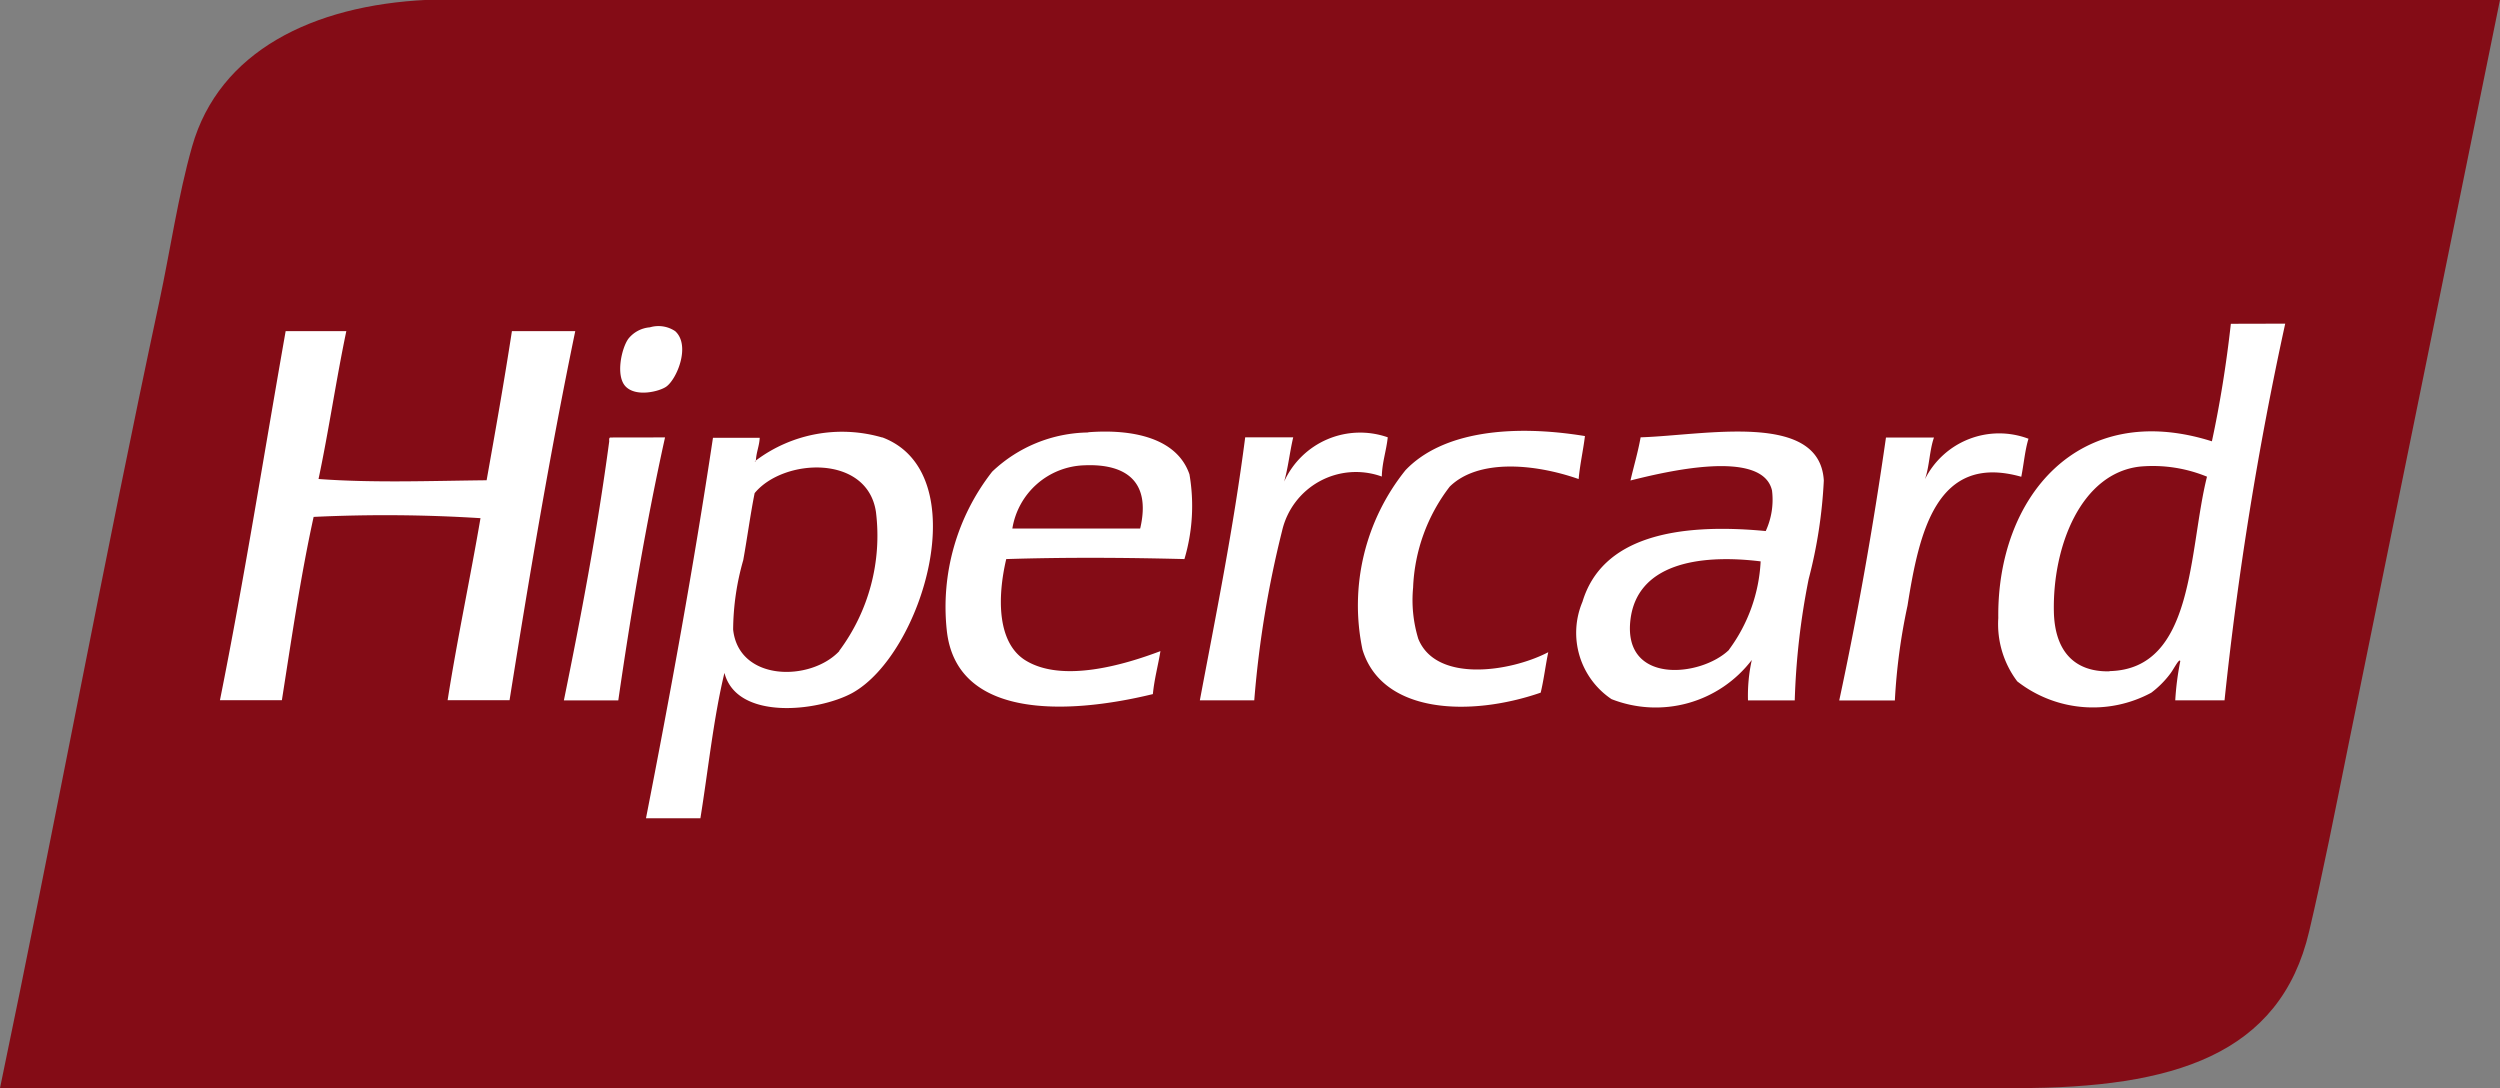 <svg xmlns="http://www.w3.org/2000/svg" width="55.136" height="24" viewBox="0 0 55.136 24"><rect x="0" y="0" width="55.136" height="24" fill="#808080" stroke="none"/><defs><style>.a{fill:#840c16;}.a,.b{fill-rule:evenodd;}.b{fill:#fff;}</style></defs><g transform="translate(-1199 -4512)"><g transform="translate(1199 4512)"><path class="a" d="M182.426,186.9h-5.714c-2.525.119-4.589,1.136-5.185,3.233-.311,1.094-.482,2.295-.725,3.429-1.235,5.765-2.331,11.688-3.512,17.338h44.488c3.439,0,5.8-.727,6.439-3.456.3-1.268.581-2.7.864-4.1,1.106-5.432,2.212-10.864,3.345-16.446Z" transform="translate(-167.29 -186.903)"/><path class="b" d="M221.943,254.229c.239-.165.547-.914.2-1.227a.663.663,0,0,0-.557-.084.674.674,0,0,0-.474.251c-.151.206-.29.828-.056,1.059S221.791,254.333,221.943,254.229Zm-3.4-1.227c-.171,1.111-.364,2.2-.558,3.289-1.242.013-2.509.061-3.707-.028.226-1.065.389-2.195.613-3.261h-1.338c-.479,2.717-.915,5.478-1.449,8.139h1.366c.214-1.365.415-2.744.7-4.042a33.322,33.322,0,0,1,3.68.028c-.231,1.349-.51,2.65-.725,4.014h1.366c.439-2.757.9-5.491,1.449-8.139Zm19.317,2.342a1.84,1.84,0,0,0-2.286.976c.088-.3.124-.656.2-.976h-1.059c-.259,2.008-.641,3.894-1,5.8h1.2a22.79,22.79,0,0,1,.613-3.735,1.672,1.672,0,0,1,2.2-1.2C237.736,255.889,237.827,255.646,237.859,255.344Zm.669,4.432a2.915,2.915,0,0,1-.111-1.115,3.9,3.9,0,0,1,.808-2.23c.625-.613,1.859-.511,2.843-.167.03-.332.1-.628.139-.948-1.614-.264-3.146-.1-3.958.753a4.76,4.76,0,0,0-.948,3.958c.431,1.412,2.365,1.489,3.93.948.069-.284.106-.6.167-.892C240.544,260.527,238.908,260.758,238.528,259.776Zm13.463-4.4a1.831,1.831,0,0,0-2.286.892c.1-.273.1-.64.2-.92h-1.059q-.428,2.986-1.031,5.8h1.227a13.107,13.107,0,0,1,.279-2.091c.256-1.609.633-3.374,2.509-2.843C251.887,255.936,251.912,255.627,251.991,255.372Zm-31.275-.028c-.033,0-.03.044-.028.084-.264,1.975-.622,3.857-1,5.714h1.2c.288-1.988.618-3.935,1.031-5.8Zm10.537-.111a3.13,3.13,0,0,0-2.119.864,4.843,4.843,0,0,0-1,3.512c.216,1.931,2.62,1.862,4.544,1.394.033-.339.115-.629.167-.948-.792.3-2.168.71-2.983.2-.615-.389-.619-1.374-.418-2.23,1.293-.041,2.636-.033,3.93,0a4.124,4.124,0,0,0,.111-1.868C233.212,255.361,232.241,255.156,231.253,255.232Zm1.143,2.118H229.58a1.661,1.661,0,0,1,1.589-1.394C232.033,255.924,232.651,256.274,232.4,257.351Zm-5.686-2.007a3.164,3.164,0,0,0-2.787.507c0,.019-.013.022-.028.023l.028-.023v0c.009-.186.075-.316.084-.5h-1.031c-.43,2.859-.939,5.639-1.477,8.39h1.2c.173-1.072.288-2.2.53-3.206.274,1.056,2.061.854,2.815.446C227.6,260.133,228.8,256.128,226.709,255.344Zm-.948,4.711c-.641.679-2.218.669-2.341-.474a5.679,5.679,0,0,1,.223-1.533c.093-.521.159-1.02.251-1.477.632-.771,2.488-.864,2.676.418A4.252,4.252,0,0,1,225.761,260.054Zm30.69-7.219c-.1.9-.24,1.767-.418,2.592-2.94-.931-4.743,1.232-4.711,3.9a2.1,2.1,0,0,0,.418,1.394,2.711,2.711,0,0,0,2.955.251,2.084,2.084,0,0,0,.418-.418c.078-.1.2-.352.223-.279a6.221,6.221,0,0,0-.111.864h1.087a75.911,75.911,0,0,1,1.338-8.307Zm-2.676,7.665c-.807.017-1.208-.482-1.227-1.31-.032-1.45.6-3.061,1.9-3.206a3.143,3.143,0,0,1,1.477.223C255.517,257.837,255.663,260.46,253.775,260.5Zm-10.342-5.157c-.059.331-.15.631-.223.948.707-.177,2.91-.721,3.122.223a1.65,1.65,0,0,1-.139.892c-1.992-.189-3.615.142-4.042,1.561a1.761,1.761,0,0,0,.641,2.146,2.666,2.666,0,0,0,3.094-.864,3.637,3.637,0,0,0-.084.892h1.031a16,16,0,0,1,.307-2.676,10.579,10.579,0,0,0,.334-2.174C247.387,254.761,244.853,255.3,243.434,255.344Zm1.951,4.683c-.618.6-2.351.776-2.174-.669.147-1.2,1.454-1.456,2.871-1.282A3.566,3.566,0,0,1,245.385,260.027Z" transform="translate(-207.253 -245.699)"/></g></g></svg>